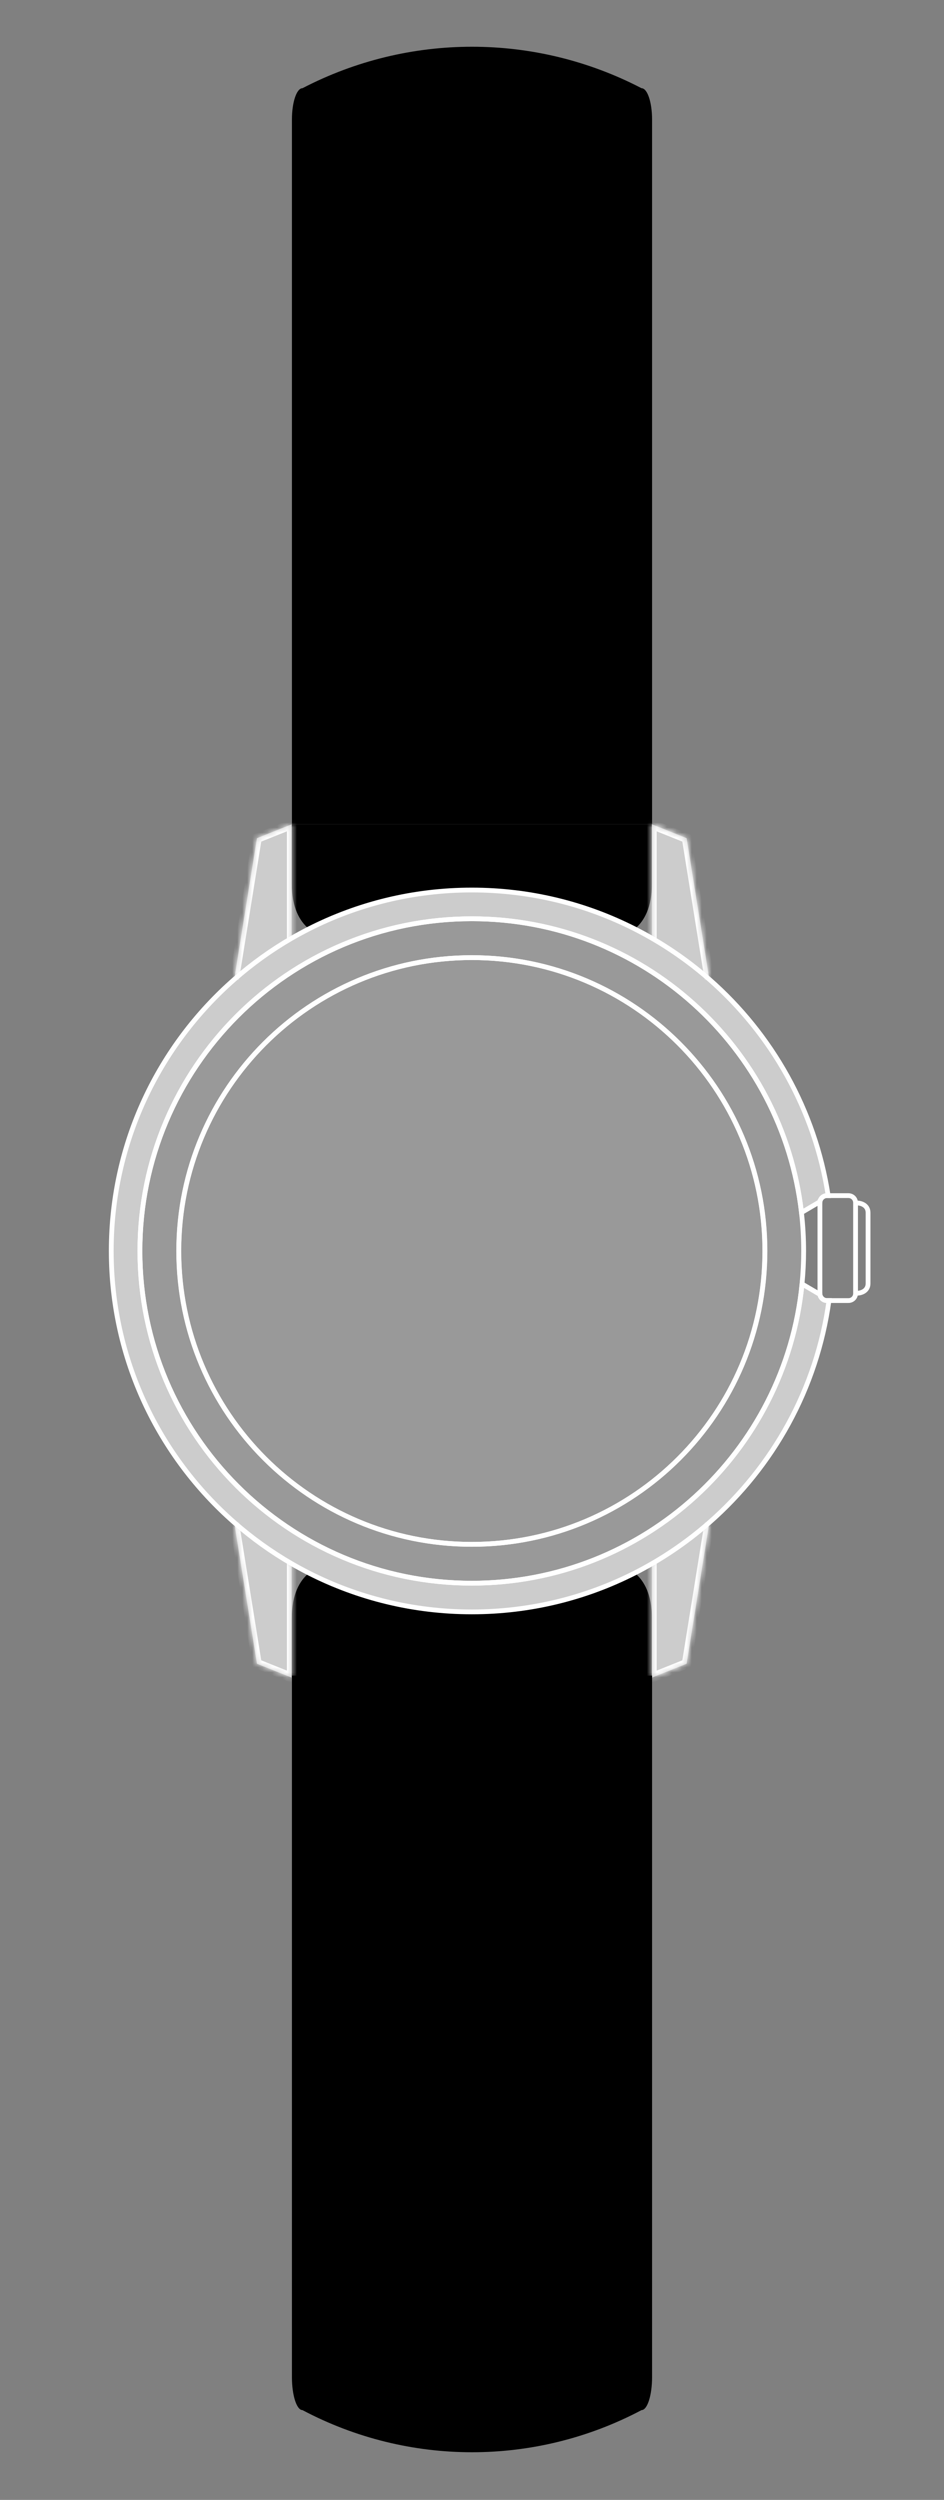 <svg xmlns="http://www.w3.org/2000/svg" fill="none" viewBox="0 0 189 500" height="500" width="189">
<rect x="0" y="0" width="189" height="500" fill="#808080" stroke="none"/>
<path style="fill:#484848;fill:color(display-p3 0.283 0.283 0.283);fill-opacity:1;" fill="#484848" d="M130.553 164.859H58.447V23.904C58.447 20.445 59.392 17.643 60.559 17.643C81.835 6.584 107.165 6.584 128.441 17.643C129.608 17.643 130.553 20.445 130.553 23.904V164.859Z"></path>
<path style="fill:#484848;fill:color(display-p3 0.283 0.283 0.283);fill-opacity:1;" fill="#484848" d="M130.524 176.764C130.524 181.468 128.956 184.266 127.098 185.786H127.087C117.294 180.813 106.212 178.01 94.471 178.01C82.73 178.01 71.643 180.813 61.844 185.786C59.986 184.266 58.418 181.468 58.418 176.764V164.859H130.524V176.764Z"></path>
<path style="fill:#484848;fill:color(display-p3 0.283 0.283 0.283);fill-opacity:1;" fill="#484848" d="M130.524 323.644C130.524 318.94 128.956 316.142 127.098 314.621H127.087C117.294 319.595 106.212 322.398 94.471 322.398C82.73 322.398 71.643 319.595 61.844 314.621C59.986 316.142 58.418 318.94 58.418 323.644V335.549H130.524V323.644Z"></path>
<path stroke-miterlimit="10" stroke-width="0.957" style="fill:white;fill-opacity:0.2;stroke:white;stroke-opacity:1;" stroke="white" fill-opacity="0.2" fill="white" d="M160.463 242.521C156.651 209.445 128.549 183.761 94.454 183.761C57.757 183.761 28.008 213.51 28.008 250.207C28.008 286.905 57.757 316.654 94.454 316.654C128.923 316.654 157.263 290.41 160.573 256.812C160.79 254.642 160.901 252.435 160.901 250.207C160.901 247.605 160.753 245.039 160.463 242.521ZM94.454 308.883C62.049 308.883 35.779 282.612 35.779 250.207C35.779 217.803 62.049 191.532 94.454 191.532C126.859 191.532 153.129 217.803 153.129 250.207C153.129 282.612 126.859 308.883 94.454 308.883Z"></path>
<path stroke-miterlimit="10" stroke-width="0.957" style="fill:white;fill-opacity:0.2;stroke:white;stroke-opacity:1;" stroke="white" fill-opacity="0.2" fill="white" d="M94.48 308.879C126.885 308.879 153.155 282.609 153.155 250.204C153.155 217.798 126.885 191.529 94.48 191.529C62.075 191.529 35.805 217.798 35.805 250.204C35.805 282.609 62.075 308.879 94.48 308.879Z"></path>
<path stroke-miterlimit="10" stroke-width="0.957" style="fill:white;fill-opacity:0.6;stroke:white;stroke-opacity:1;" stroke="white" fill-opacity="0.6" fill="white" d="M165.973 260.121C163.555 277.739 154.776 293.329 142.026 304.505C137.507 308.465 132.491 311.87 127.08 314.615C117.281 319.589 106.2 322.392 94.464 322.392C82.728 322.392 71.636 319.589 61.837 314.615C60.676 314.024 59.535 313.406 58.411 312.757C54.298 310.381 50.444 307.615 46.902 304.505C31.803 291.275 22.273 271.852 22.273 250.201C22.273 228.551 31.803 209.128 46.902 195.898C50.444 192.788 54.298 190.022 58.411 187.646C59.535 186.997 60.676 186.379 61.837 185.788C71.636 180.814 82.722 178.011 94.464 178.011C106.205 178.011 117.287 180.814 127.08 185.788C132.486 188.533 137.507 191.933 142.026 195.892C154.496 206.821 163.17 221.983 165.81 239.131H165.561C164.849 239.131 164.257 239.658 164.162 240.35H164.157C162.99 241.036 161.449 241.939 160.472 242.515C156.66 209.439 128.558 183.755 94.464 183.755C57.767 183.755 28.017 213.504 28.017 250.201C28.017 286.899 57.767 316.648 94.464 316.648C128.933 316.648 157.273 290.404 160.583 256.806C161.56 257.381 163.033 258.242 164.157 258.902C164.252 259.588 164.844 260.121 165.561 260.121H165.973Z"></path>
<mask fill="white" id="path-7-inside-1_1_2434">
<path d="M58.4 187.645V164.859L51.447 167.641L46.891 195.891V195.896"></path>
</mask>
<path style="fill:white;fill-opacity:0.6;" fill-opacity="0.6" fill="white" d="M58.4 187.645V164.859L51.447 167.641L46.891 195.891V195.896"></path>
<path mask="url(#path-7-inside-1_1_2434)" style="fill:white;fill-opacity:1;" fill="white" d="M58.4 164.859H59.356V163.445L58.044 163.97L58.4 164.859ZM51.447 167.641L51.091 166.753L50.589 166.954L50.502 167.489L51.447 167.641ZM46.891 195.891L45.946 195.739L45.934 195.814V195.891H46.891ZM58.4 187.645H59.356V164.859H58.4H57.443V187.645H58.4ZM58.4 164.859L58.044 163.97L51.091 166.753L51.447 167.641L51.802 168.529L58.755 165.747L58.4 164.859ZM51.447 167.641L50.502 167.489L45.946 195.739L46.891 195.891L47.835 196.043L52.391 167.793L51.447 167.641ZM46.891 195.891H45.934V195.896H46.891H47.847V195.891H46.891Z"></path>
<mask fill="white" id="path-9-inside-2_1_2434">
<path d="M142.025 195.896V195.891L137.469 167.641L130.516 164.859V187.645"></path>
</mask>
<path style="fill:white;fill-opacity:0.6;" fill-opacity="0.6" fill="white" d="M142.025 195.896V195.891L137.469 167.641L130.516 164.859V187.645"></path>
<path mask="url(#path-9-inside-2_1_2434)" style="fill:white;fill-opacity:1;" fill="white" d="M142.025 195.891H142.981V195.814L142.969 195.739L142.025 195.891ZM137.469 167.641L138.413 167.489L138.327 166.954L137.824 166.753L137.469 167.641ZM130.516 164.859L130.871 163.97L129.559 163.445V164.859H130.516ZM142.025 195.896H142.981V195.891H142.025H141.068V195.896H142.025ZM142.025 195.891L142.969 195.739L138.413 167.489L137.469 167.641L136.524 167.793L141.08 196.043L142.025 195.891ZM137.469 167.641L137.824 166.753L130.871 163.97L130.516 164.859L130.16 165.747L137.113 168.529L137.469 167.641ZM130.516 164.859H129.559V187.645H130.516H131.472V164.859H130.516Z"></path>
<mask fill="white" id="path-11-inside-3_1_2434">
<path d="M46.891 304.508V304.513L51.447 332.763L58.4 335.546V312.76"></path>
</mask>
<path style="fill:white;fill-opacity:0.6;" fill-opacity="0.6" fill="white" d="M46.891 304.508V304.513L51.447 332.763L58.4 335.546V312.76"></path>
<path mask="url(#path-11-inside-3_1_2434)" style="fill:white;fill-opacity:1;" fill="white" d="M46.891 304.513H45.934V304.59L45.946 304.666L46.891 304.513ZM51.447 332.763L50.502 332.916L50.589 333.45L51.091 333.652L51.447 332.763ZM58.4 335.546L58.044 336.434L59.356 336.959V335.546H58.4ZM46.891 304.508H45.934V304.513H46.891H47.847V304.508H46.891ZM46.891 304.513L45.946 304.666L50.502 332.916L51.447 332.763L52.391 332.611L47.835 304.361L46.891 304.513ZM51.447 332.763L51.091 333.652L58.044 336.434L58.4 335.546L58.755 334.657L51.802 331.875L51.447 332.763ZM58.4 335.546H59.356V312.76H58.4H57.443V335.546H58.4Z"></path>
<mask fill="white" id="path-13-inside-4_1_2434">
<path d="M130.516 312.76V335.546L137.469 332.763L142.025 304.513V304.508"></path>
</mask>
<path style="fill:white;fill-opacity:0.6;" fill-opacity="0.6" fill="white" d="M130.516 312.76V335.546L137.469 332.763L142.025 304.513V304.508"></path>
<path mask="url(#path-13-inside-4_1_2434)" style="fill:white;fill-opacity:1;" fill="white" d="M130.516 335.546H129.559V336.959L130.871 336.434L130.516 335.546ZM137.469 332.763L137.824 333.652L138.327 333.45L138.413 332.916L137.469 332.763ZM142.025 304.513L142.969 304.666L142.981 304.59V304.513H142.025ZM130.516 312.76H129.559V335.546H130.516H131.472V312.76H130.516ZM130.516 335.546L130.871 336.434L137.824 333.652L137.469 332.763L137.113 331.875L130.16 334.657L130.516 335.546ZM137.469 332.763L138.413 332.916L142.969 304.666L142.025 304.513L141.08 304.361L136.524 332.611L137.469 332.763ZM142.025 304.513H142.981V304.508H142.025H141.068V304.513H142.025Z"></path>
<path stroke-miterlimit="10" stroke-width="0.957" style="stroke:white;stroke-opacity:1;" stroke="white" d="M171.562 240.611C172.529 240.611 173.796 241.133 173.796 242.548V256.707C173.796 258.128 172.529 258.65 171.562 258.65"></path>
<path stroke-miterlimit="10" stroke-width="0.957" style="stroke:white;stroke-opacity:1;" stroke="white" d="M171.294 240.549V258.715C171.294 258.884 171.262 259.048 171.21 259.196C171.009 259.74 170.492 260.125 169.879 260.125H165.571C164.853 260.125 164.262 259.592 164.167 258.905C164.162 258.842 164.156 258.779 164.156 258.715V240.549C164.156 240.48 164.162 240.417 164.167 240.354H164.172C164.267 239.662 164.858 239.134 165.571 239.134H169.879C170.492 239.134 171.014 239.525 171.21 240.068C171.262 240.216 171.294 240.38 171.294 240.549Z"></path>
<path style="fill:#484848;fill:color(display-p3 0.283 0.283 0.283);fill-opacity:1;" fill="#484848" d="M130.553 335.141H58.447V475.433C58.447 479.084 59.392 482.04 60.559 482.04C81.791 493.276 107.208 493.276 128.441 482.04C129.608 482.04 130.553 479.084 130.553 475.433V335.141Z"></path>
</svg>
